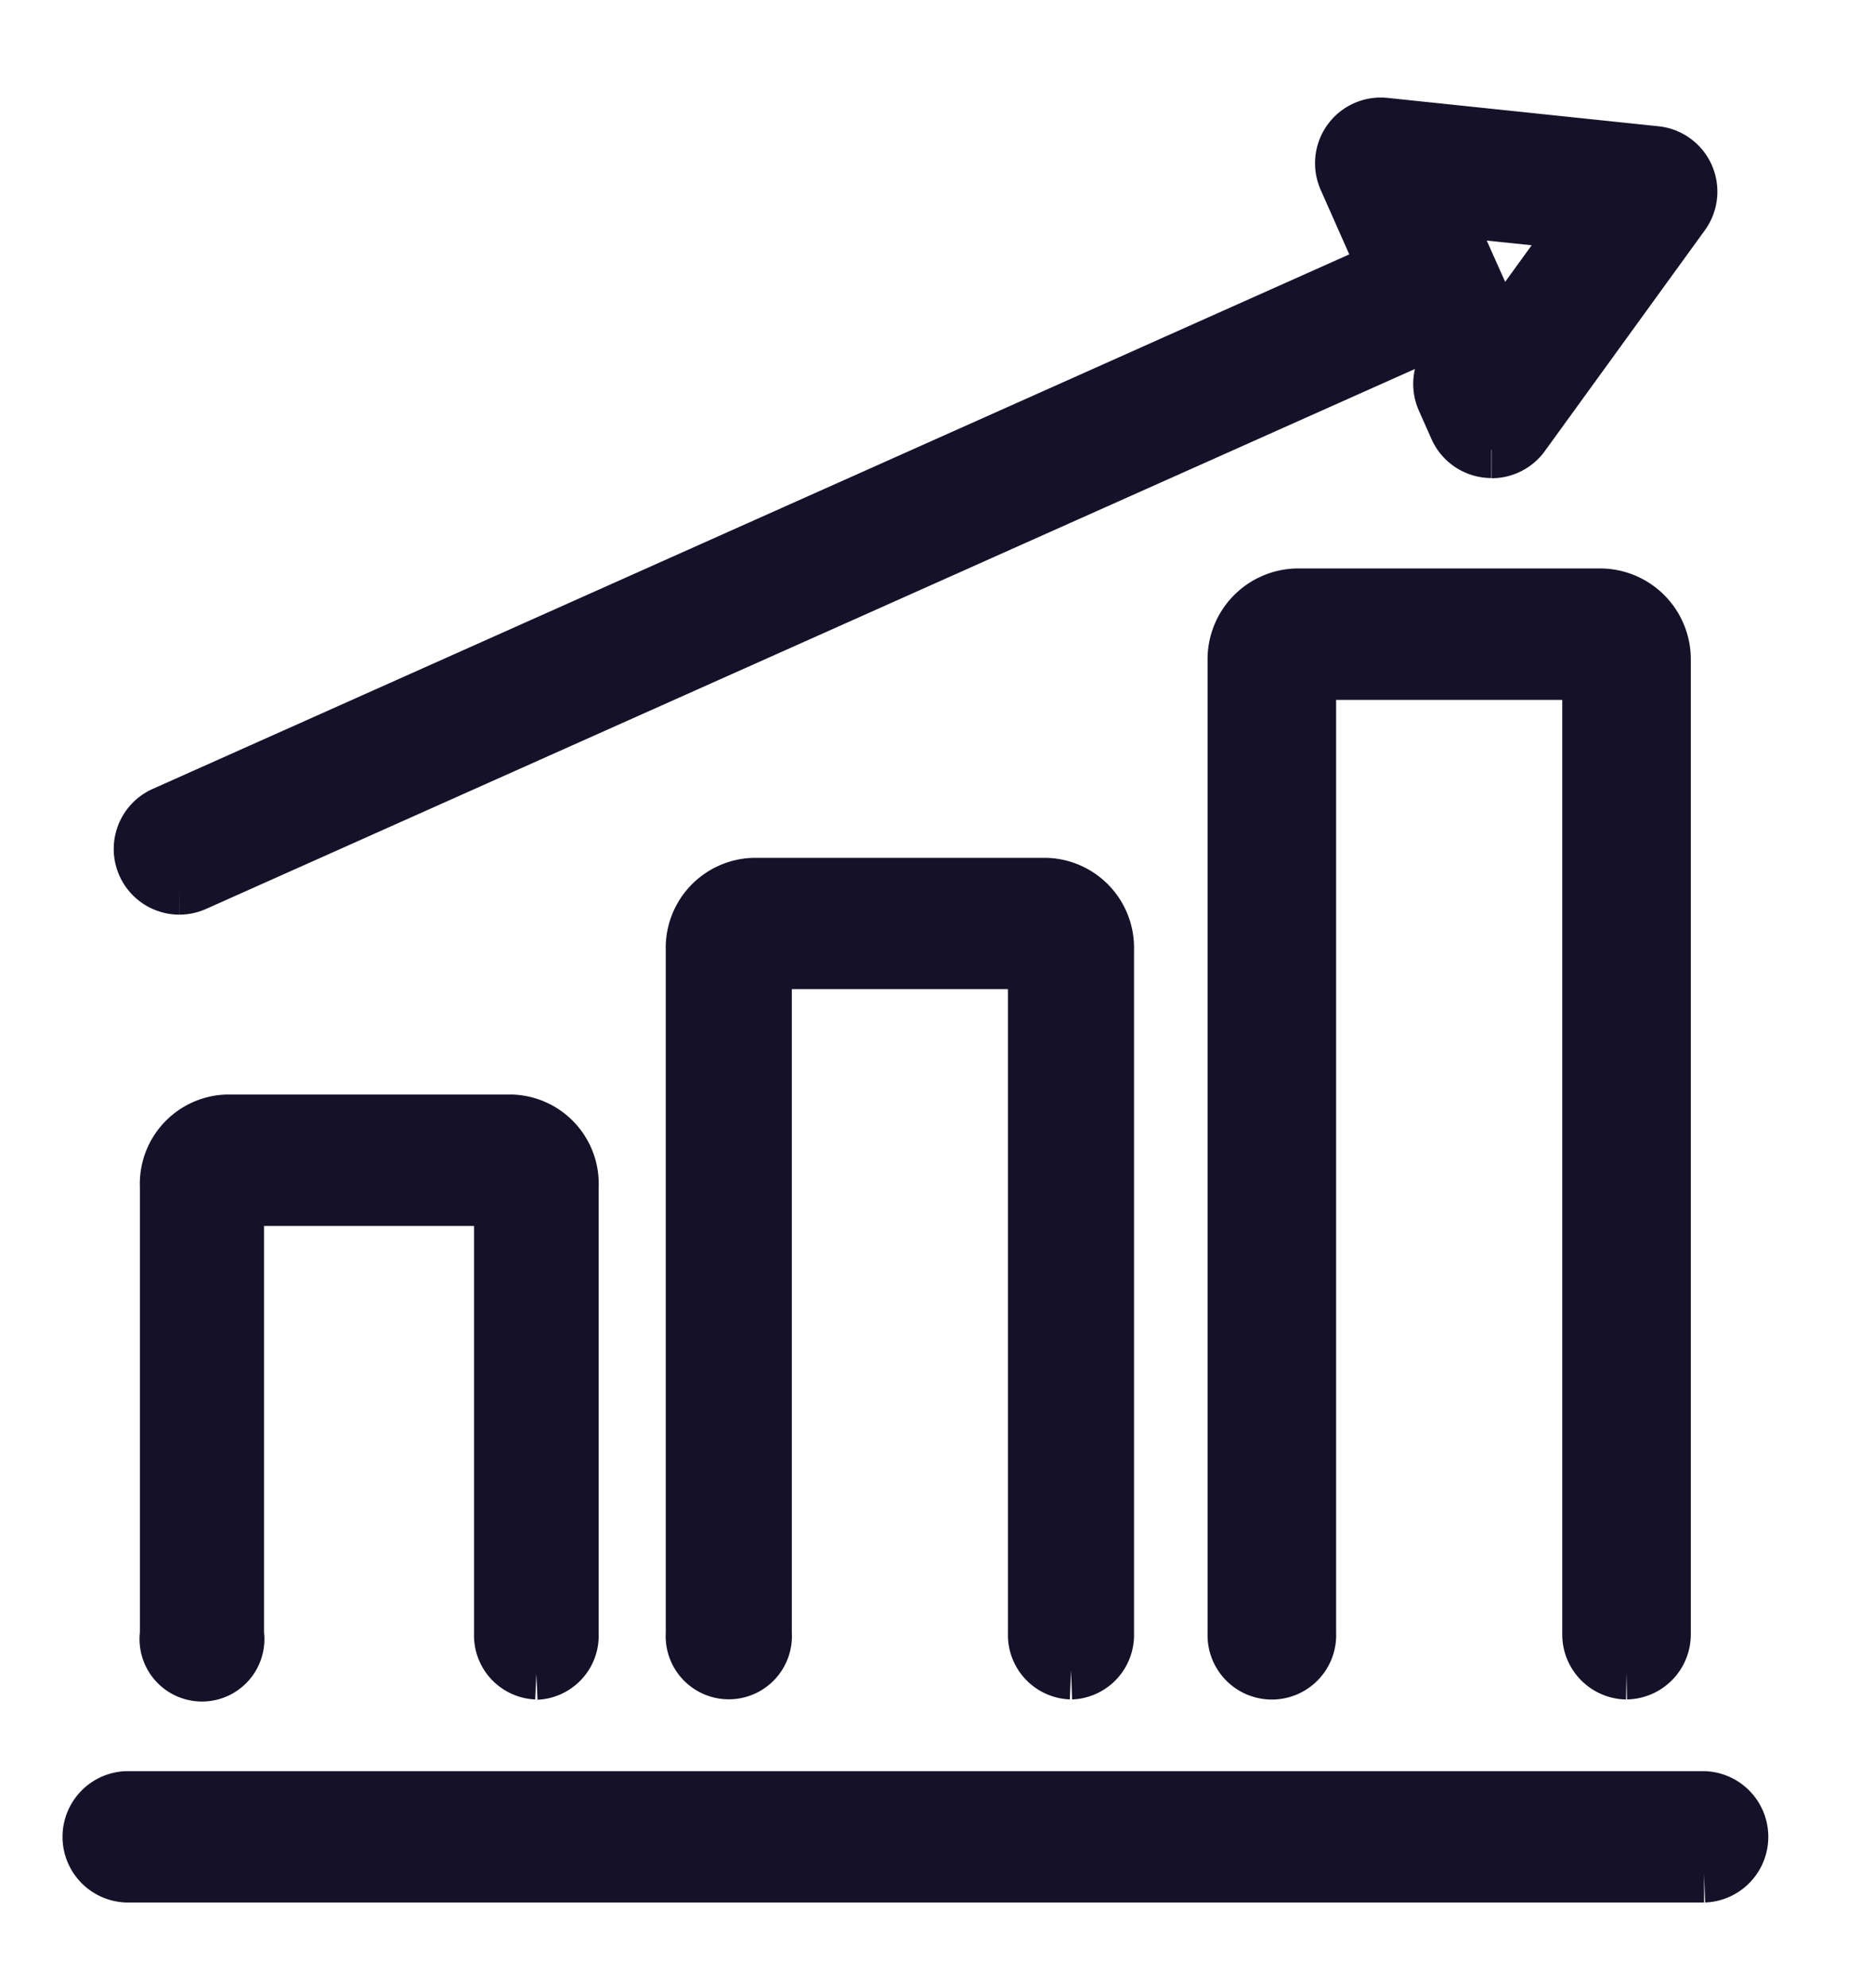 <?xml version="1.0" encoding="UTF-8"?>
<svg xmlns="http://www.w3.org/2000/svg" xmlns:xlink="http://www.w3.org/1999/xlink" id="Component_7_1" data-name="Component 7 – 1" width="33" height="35" viewBox="0 0 33 35">
  <defs>
    <clipPath id="clip-path">
      <rect id="Rectangle_675" data-name="Rectangle 675" width="33" height="35" transform="translate(-1.183 -4.271)" fill="#141129" stroke="#141129" stroke-width="1"></rect>
    </clipPath>
  </defs>
  <g id="Group_171" data-name="Group 171" transform="translate(1.183 4.271)" clip-path="url(#clip-path)">
    <path id="Path_829" data-name="Path 829" d="M28.448,337.314H.657a.657.657,0,0,1,0-1.313H28.448a.657.657,0,0,1,0,1.313" transform="translate(0.393 -308.584)" fill="#141129" stroke="#141129" stroke-width="1"></path>
    <path id="Path_830" data-name="Path 830" d="M24.487,213.652a.629.629,0,0,1-.6-.657v-7.681h-4.7V213A.6.6,0,1,1,18,213v-7.874A1.073,1.073,0,0,1,19.017,204h5.049a1.073,1.073,0,0,1,1.017,1.12V213a.629.629,0,0,1-.6.657" transform="translate(-16.218 -188.497)" fill="#141129" stroke="#141129" stroke-width="1"></path>
    <path id="Path_831" data-name="Path 831" d="M144.64,163.82a.635.635,0,0,1-.61-.657v-11.85h-4.808v11.85a.612.612,0,1,1-1.221,0V151.121a1.084,1.084,0,0,1,1.041-1.12h5.168a1.084,1.084,0,0,1,1.041,1.12v12.043a.635.635,0,0,1-.61.657" transform="translate(-126.954 -138.666)" fill="#141129" stroke="#141129" stroke-width="1"></path>
    <path id="Path_832" data-name="Path 832" d="M264.882,102.916a.645.645,0,0,1-.633-.657V85.314h-4.984v16.945a.633.633,0,1,1-1.265,0V85.121A1.1,1.1,0,0,1,259.079,84h5.356a1.1,1.1,0,0,1,1.079,1.12v17.138a.645.645,0,0,1-.633.657" transform="translate(-237.407 -77.761)" fill="#141129" stroke="#141129" stroke-width="1"></path>
    <path id="Path_833" data-name="Path 833" d="M12.655,39.577a.657.657,0,0,1-.268-1.256l22.141-9.885a.657.657,0,0,1,.535,1.2L12.922,39.52a.655.655,0,0,1-.267.057" transform="translate(-10.679 -28.242)" fill="#141129" stroke="#141129" stroke-width="1"></path>
    <path id="Path_834" data-name="Path 834" d="M288.751,5.7a.657.657,0,0,1-.6-.392l-.222-.5a.656.656,0,0,1,.825-.881l1.619-2.234-2.514-.261.515,1.153a.657.657,0,0,1-1.2.535L286.2.923a.657.657,0,0,1,.668-.92l4.776.5a.657.657,0,0,1,.464,1.038l-2.821,3.891a.656.656,0,0,1-.531.271" transform="translate(-263.657 -2.053)" fill="#141129" stroke="#141129" stroke-width="1"></path>
  </g>
</svg>
